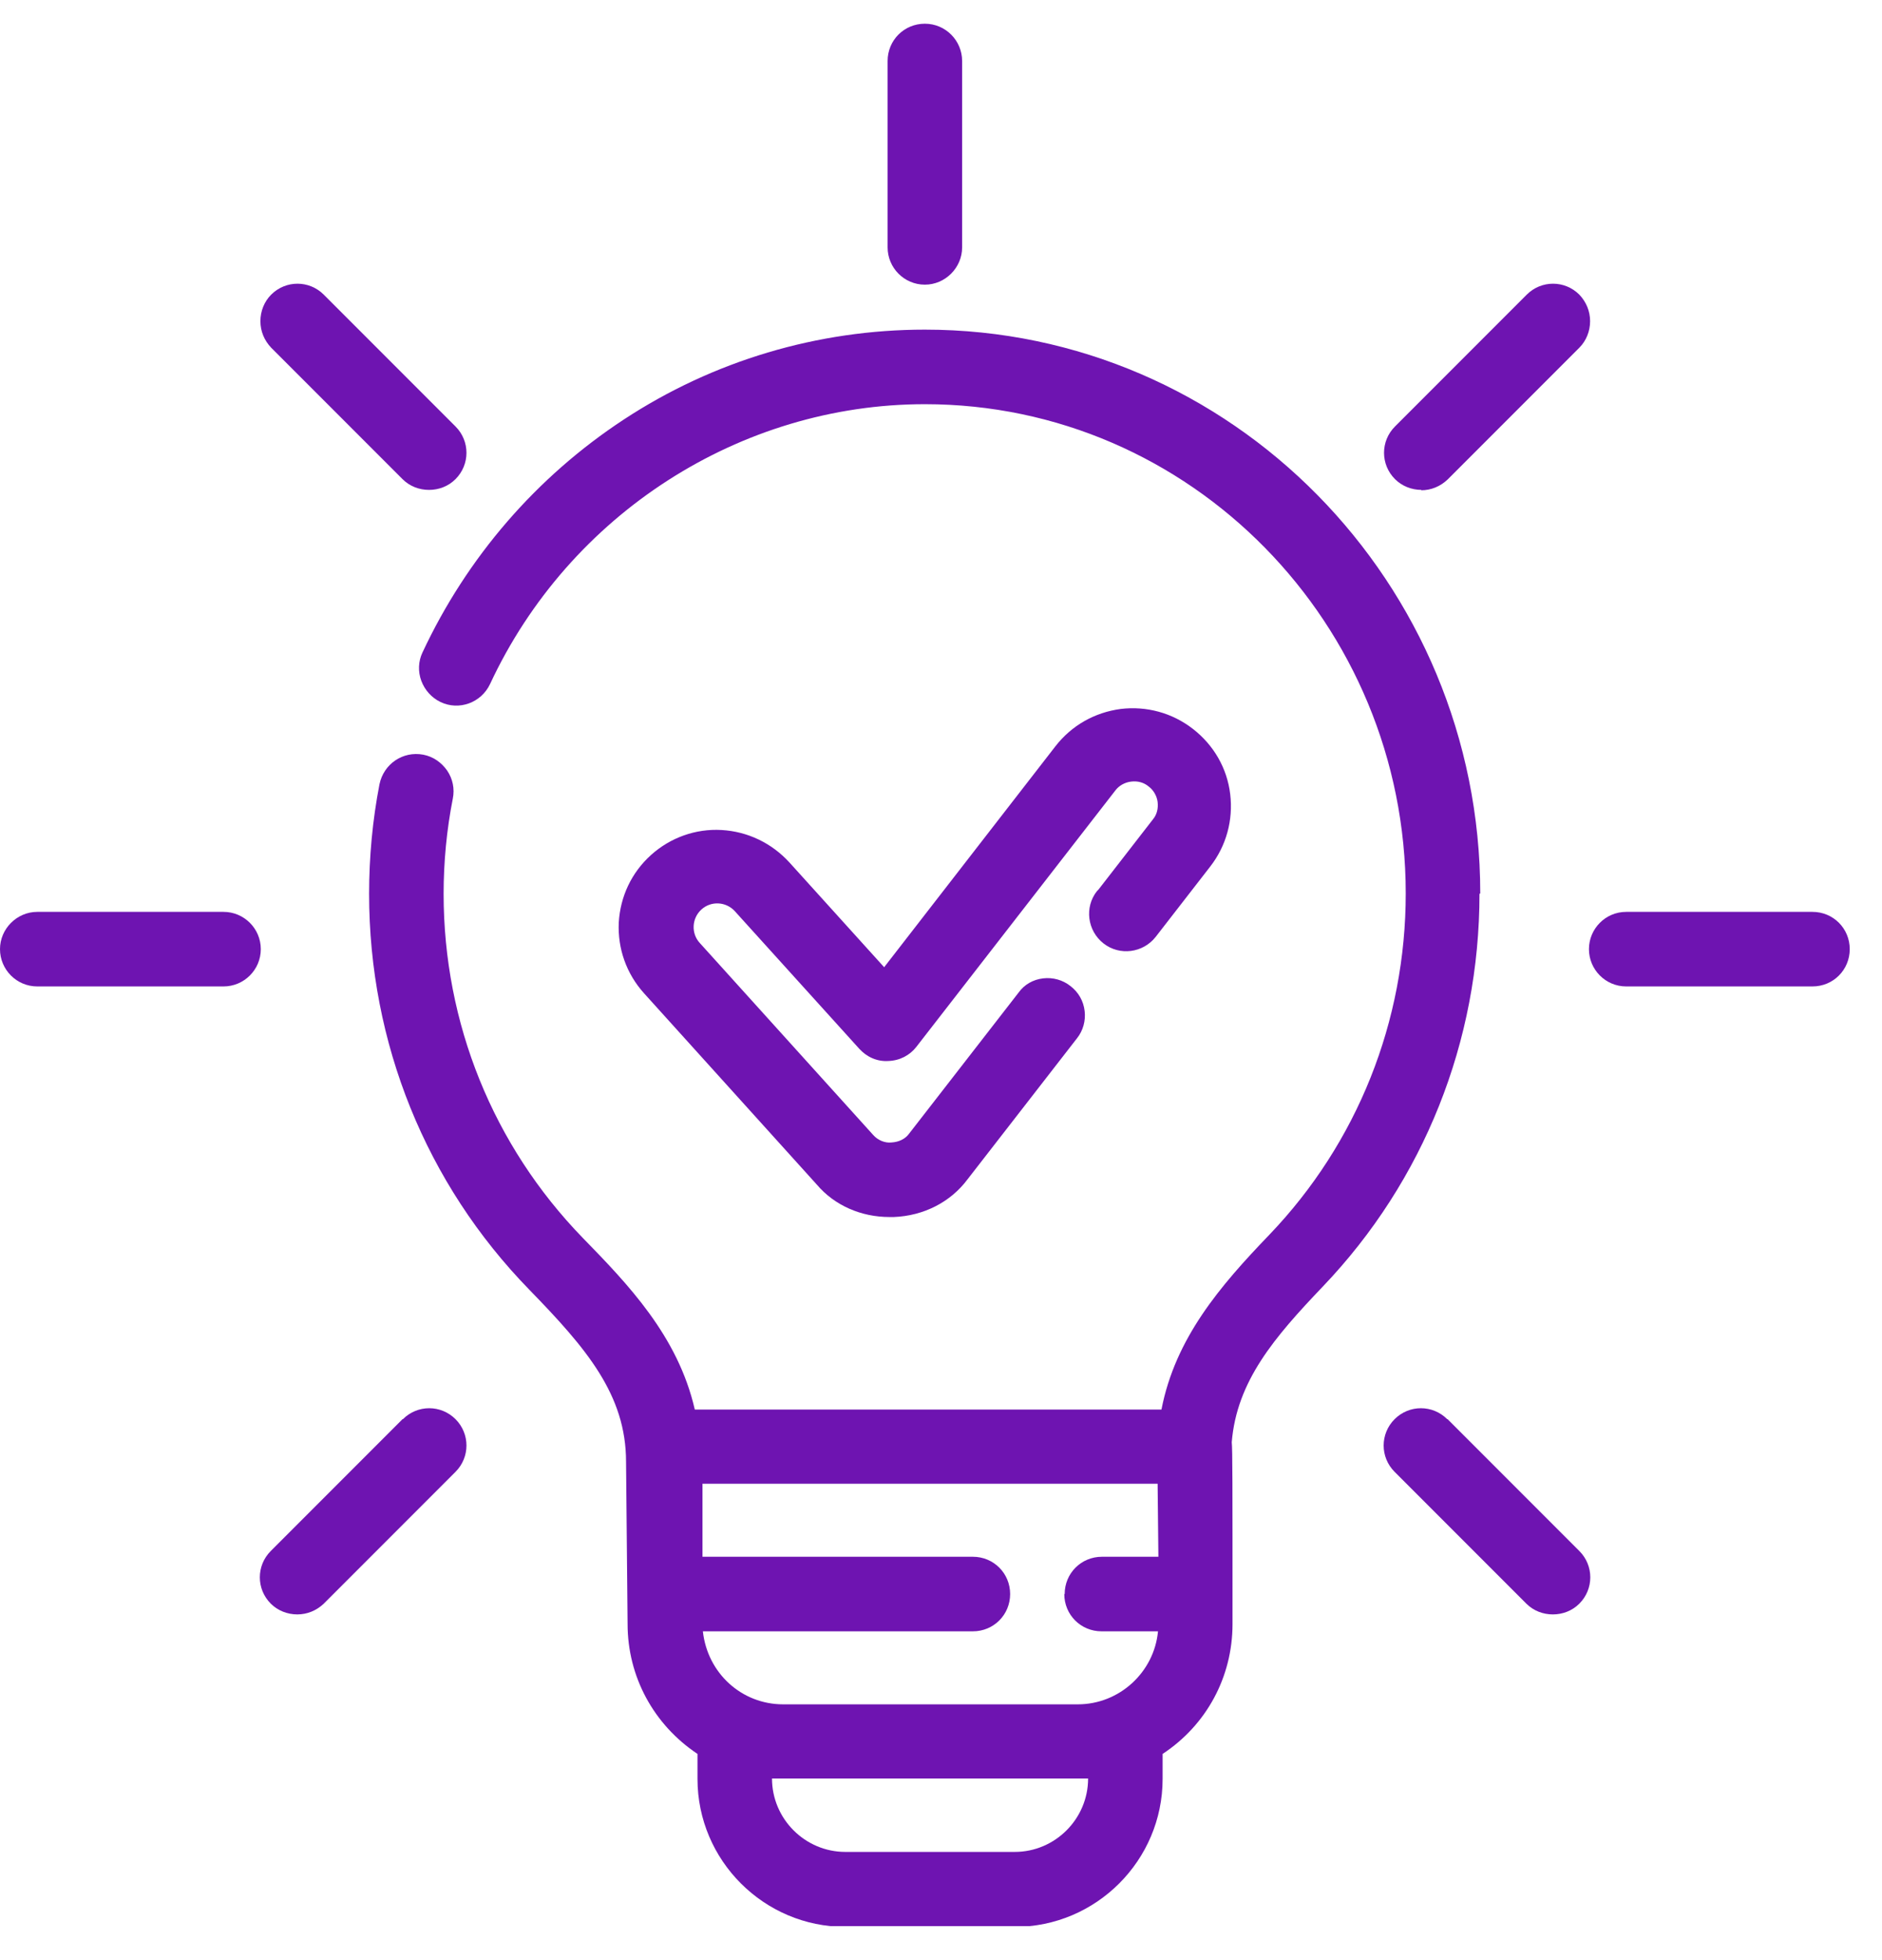 <svg width="49" height="51" viewBox="0 0 49 51" fill="none" xmlns="http://www.w3.org/2000/svg">
<g clip-path="url(#clip0_652_316)">
<path d="M24.08 7.407C24.61 7.407 25.05 6.967 25.05 6.437V1.587C25.05 1.057 24.62 0.617 24.08 0.617C23.54 0.617 23.11 1.047 23.11 1.587V6.437C23.11 6.967 23.54 7.407 24.08 7.407Z" fill="#6E14B1"/>
<path d="M10.48 12.467C10.67 12.657 10.92 12.747 11.17 12.747C11.42 12.747 11.67 12.657 11.86 12.467C12.24 12.087 12.24 11.477 11.86 11.097L8.43 7.667C8.05 7.287 7.44 7.287 7.06 7.667C6.88 7.847 6.78 8.097 6.78 8.357C6.78 8.617 6.88 8.857 7.06 9.047L10.49 12.477L10.48 12.467Z" fill="#6E14B1"/>
<path d="M5.82 23.727H0.97C0.44 23.727 0 24.167 0 24.697C0 25.227 0.43 25.667 0.97 25.667H5.82C6.35 25.667 6.79 25.237 6.79 24.697C6.79 24.157 6.35 23.727 5.82 23.727Z" fill="#6E14B1"/>
<path d="M10.48 36.927L7.05 40.357C6.67 40.737 6.67 41.347 7.05 41.727C7.23 41.907 7.48 42.007 7.74 42.007C8 42.007 8.24 41.907 8.43 41.727L11.86 38.297C12.24 37.917 12.24 37.307 11.86 36.927C11.48 36.547 10.87 36.547 10.49 36.927H10.48Z" fill="#6E14B1"/>
<path d="M37.68 36.927C37.3 36.547 36.69 36.547 36.31 36.927C35.93 37.307 35.93 37.917 36.31 38.297L39.74 41.727C39.93 41.917 40.18 42.007 40.43 42.007C40.68 42.007 40.93 41.917 41.12 41.727C41.5 41.347 41.5 40.737 41.12 40.357L37.69 36.927H37.68Z" fill="#6E14B1"/>
<path d="M47.19 23.727H42.34C41.8 23.727 41.37 24.167 41.37 24.697C41.37 25.227 41.8 25.667 42.34 25.667H47.19C47.73 25.667 48.16 25.237 48.16 24.697C48.16 24.157 47.73 23.727 47.19 23.727Z" fill="#6E14B1"/>
<path d="M37 12.757C37.26 12.757 37.5 12.657 37.69 12.477L41.12 9.047C41.3 8.867 41.4 8.617 41.4 8.357C41.4 8.097 41.3 7.857 41.12 7.667C40.74 7.287 40.13 7.287 39.75 7.667L36.32 11.097C35.94 11.477 35.94 12.087 36.32 12.467C36.5 12.647 36.75 12.747 37.01 12.747L37 12.757Z" fill="#6E14B1"/>
<path d="M38.54 23.247C38.54 15.157 32.05 8.577 24.08 8.577C21.29 8.577 18.57 9.387 16.24 10.917C13.97 12.407 12.16 14.497 11 16.977C10.89 17.207 10.88 17.477 10.97 17.717C11.06 17.957 11.24 18.157 11.47 18.267C11.95 18.497 12.53 18.287 12.76 17.797C14.82 13.377 19.27 10.517 24.08 10.517C30.99 10.517 36.6 16.227 36.6 23.247C36.6 26.577 35.34 29.737 33.05 32.127C31.77 33.457 30.6 34.817 30.24 36.677H18.09C17.65 34.757 16.34 33.407 15.17 32.207C12.84 29.807 11.55 26.627 11.55 23.257C11.55 22.427 11.63 21.587 11.79 20.777C11.84 20.527 11.79 20.267 11.64 20.047C11.49 19.837 11.28 19.687 11.02 19.637C10.49 19.537 9.99 19.877 9.88 20.407C9.7 21.337 9.61 22.297 9.61 23.257C9.61 27.137 11.09 30.797 13.78 33.557C15.26 35.077 16.3 36.287 16.3 38.037L16.34 42.257C16.34 43.627 17.02 44.877 18.16 45.637V46.287C18.16 48.407 19.89 50.137 22.01 50.137H26.42C28.54 50.137 30.27 48.407 30.27 46.287V45.637C31.41 44.887 32.09 43.637 32.09 42.257C32.09 38.547 32.09 37.727 32.07 37.527C32.2 35.937 33.18 34.797 34.44 33.477C37.07 30.727 38.52 27.097 38.52 23.257L38.54 23.247ZM27.71 41.477C27.71 42.017 28.14 42.447 28.68 42.447H30.15C30.05 43.507 29.15 44.347 28.06 44.347H20.39C19.31 44.347 18.42 43.537 18.3 42.447H25.33C25.87 42.447 26.3 42.017 26.3 41.477C26.3 40.937 25.87 40.507 25.33 40.507H18.29V38.607H30.14L30.16 40.507H28.69C28.15 40.507 27.72 40.937 27.72 41.477H27.71ZM28.33 46.277C28.33 47.327 27.47 48.187 26.42 48.187H22.01C20.96 48.187 20.1 47.327 20.1 46.277C20.19 46.277 20.28 46.277 20.38 46.277H28.05C28.14 46.277 28.24 46.277 28.33 46.277Z" fill="#6E14B1"/>
<path d="M28.56 23.187C28.23 23.607 28.31 24.217 28.73 24.547C29.15 24.877 29.76 24.797 30.09 24.377L31.51 22.547C31.93 22.007 32.11 21.337 32.03 20.667C31.95 19.987 31.6 19.387 31.06 18.967C30.52 18.547 29.85 18.367 29.18 18.447C28.5 18.537 27.9 18.877 27.48 19.417L23.02 25.167L20.55 22.437C20.09 21.937 19.47 21.637 18.79 21.597C18.11 21.557 17.45 21.797 16.95 22.247C16.44 22.707 16.15 23.327 16.11 24.007C16.08 24.687 16.31 25.337 16.77 25.847L21.27 30.827C21.73 31.367 22.42 31.667 23.16 31.667C23.2 31.667 23.23 31.667 23.27 31.667C24.05 31.637 24.75 31.277 25.19 30.687L28.04 27.017C28.2 26.817 28.27 26.557 28.24 26.307C28.21 26.047 28.08 25.817 27.87 25.657C27.67 25.497 27.41 25.427 27.16 25.457C26.9 25.487 26.67 25.617 26.52 25.827L23.67 29.497C23.57 29.637 23.4 29.717 23.21 29.727C23.04 29.747 22.85 29.667 22.73 29.527L18.22 24.537C17.99 24.287 18.01 23.897 18.26 23.667C18.51 23.437 18.9 23.457 19.13 23.707L22.37 27.287C22.56 27.497 22.83 27.627 23.13 27.607C23.43 27.597 23.69 27.457 23.86 27.237L29.04 20.567C29.13 20.447 29.28 20.357 29.45 20.337C29.62 20.317 29.78 20.357 29.91 20.467C30.03 20.557 30.12 20.707 30.14 20.867C30.16 21.037 30.12 21.197 30.02 21.317L28.6 23.147L28.56 23.187Z" fill="#6E14B1"/>
</g>
<defs>
<clipPath id="clip0_652_316">
<rect width="48.16" height="49.5" fill="white" transform="translate(0 0.617)"/>
</clipPath>
</defs>
</svg>
